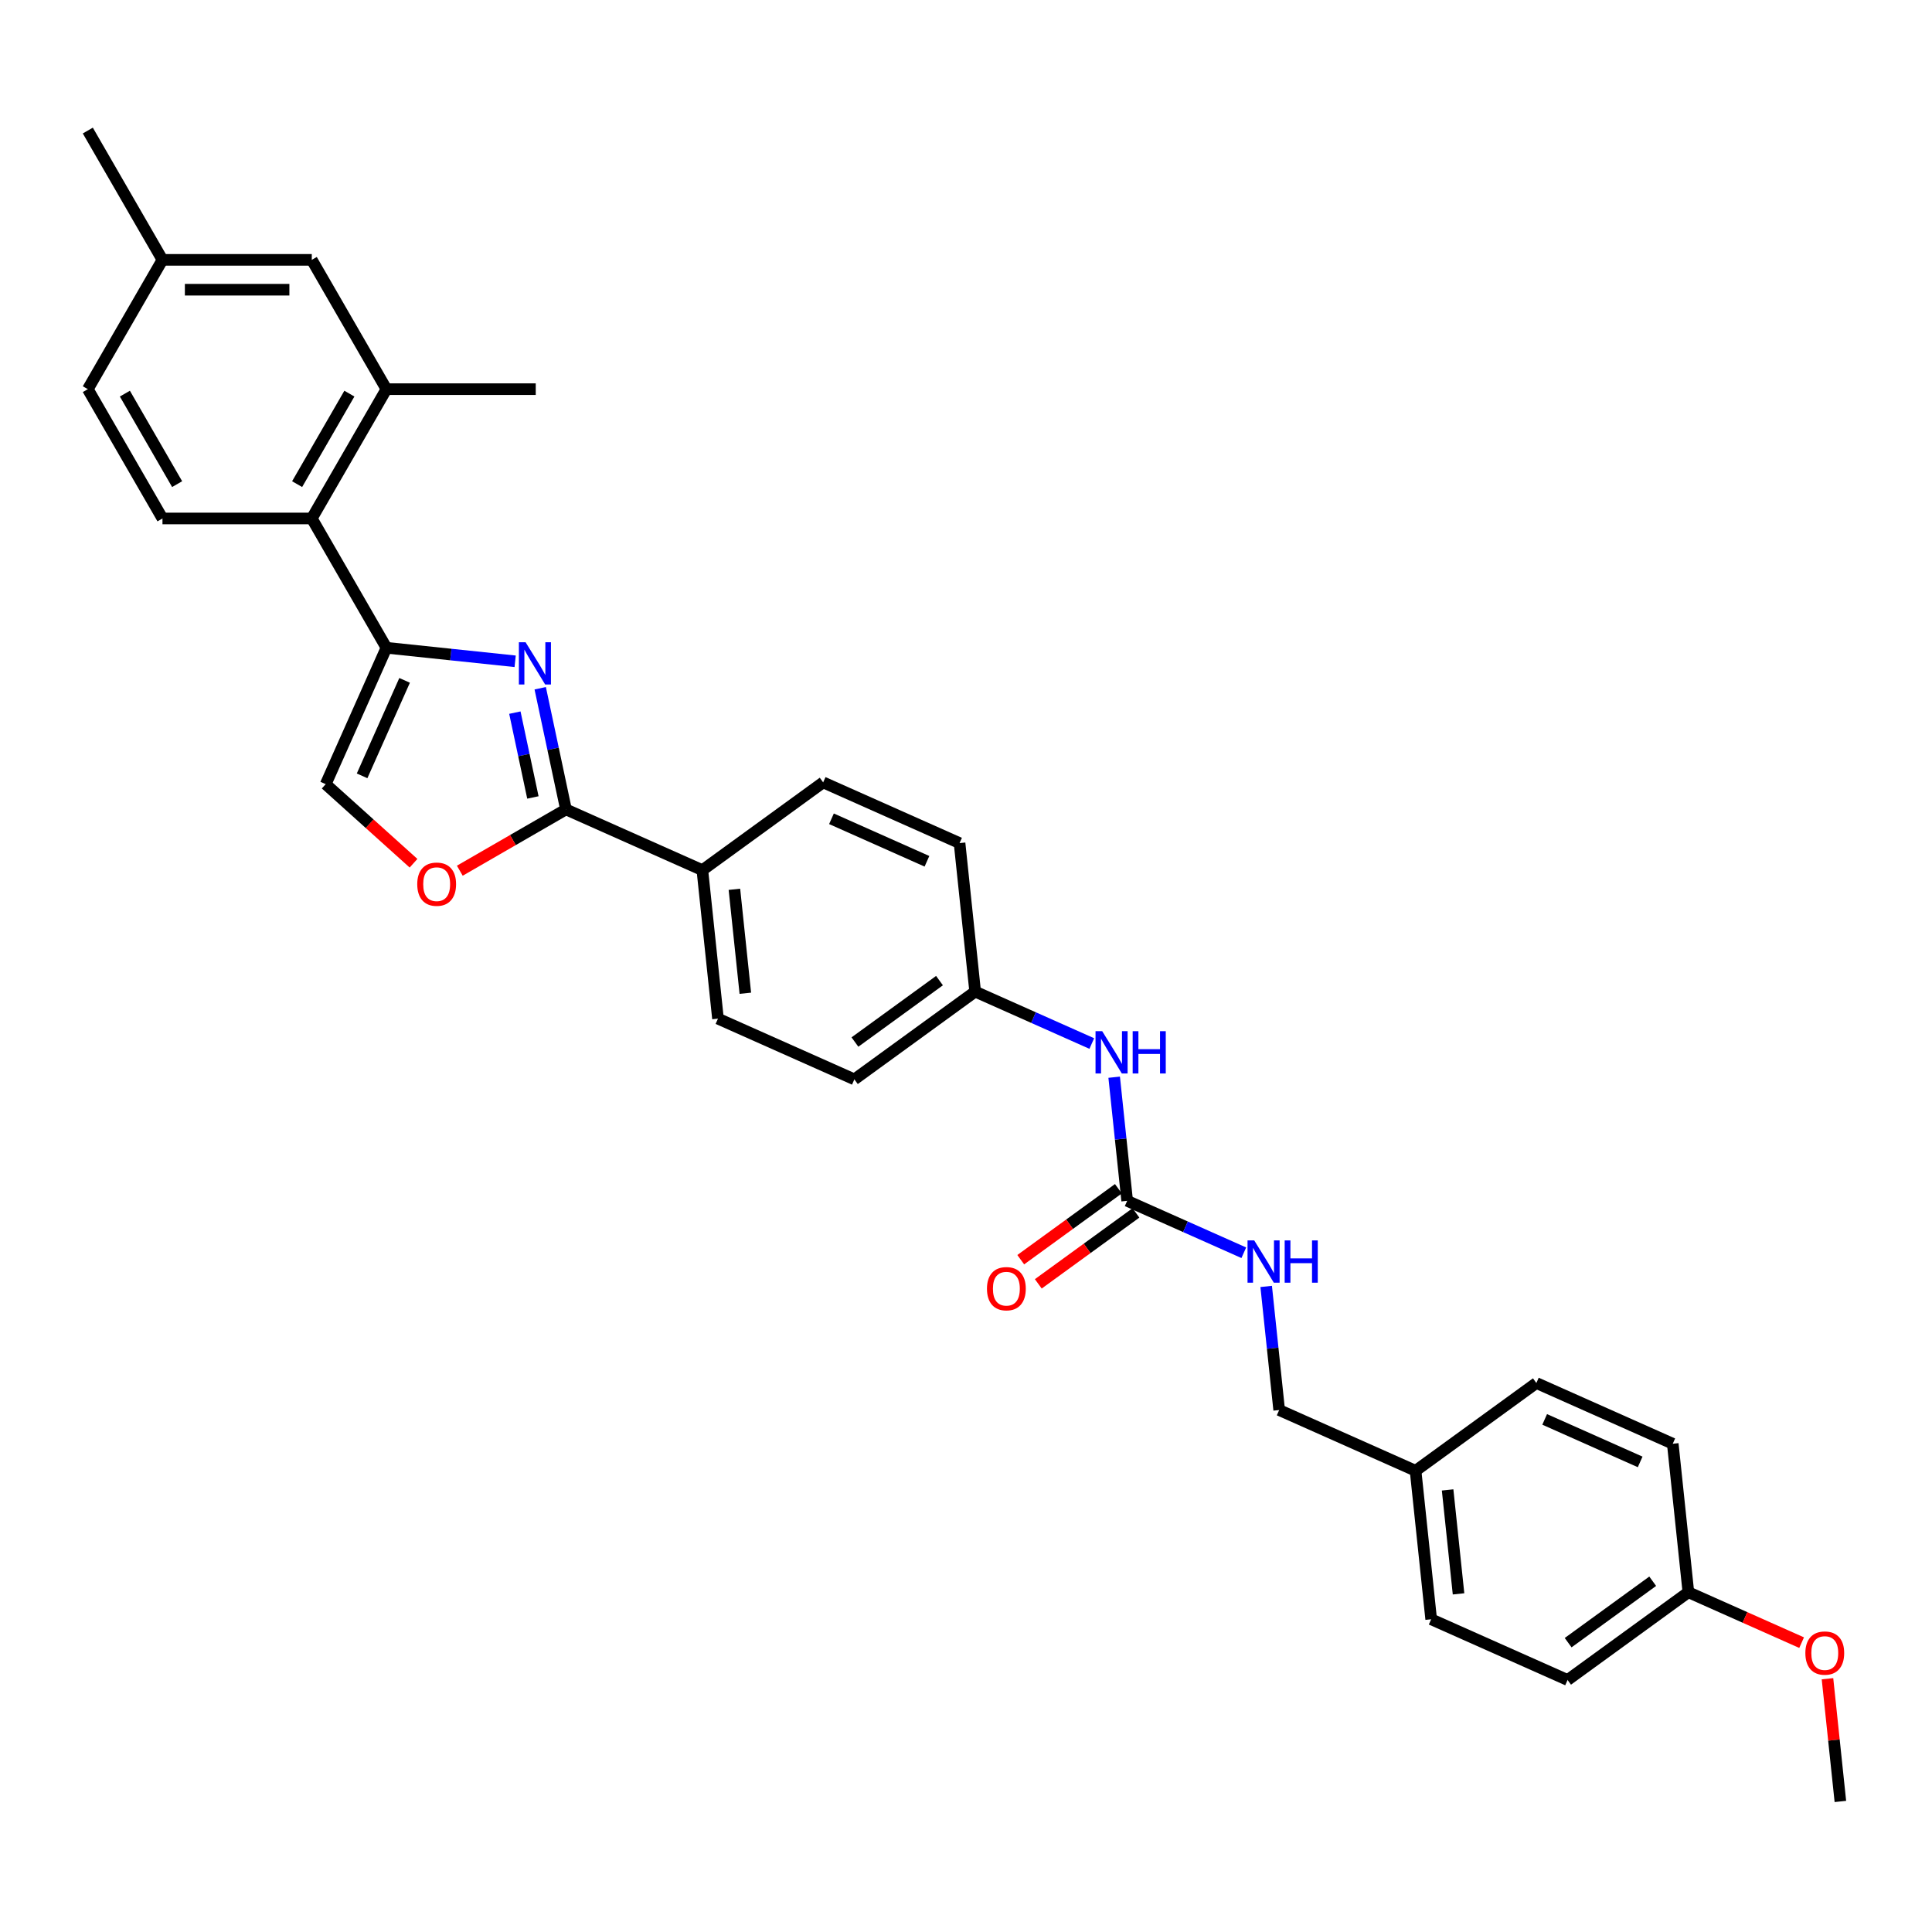 <?xml version='1.0' encoding='iso-8859-1'?>
<svg version='1.1' baseProfile='full'
              xmlns='http://www.w3.org/2000/svg'
                      xmlns:rdkit='http://www.rdkit.org/xml'
                      xmlns:xlink='http://www.w3.org/1999/xlink'
                  xml:space='preserve'
width='1000px' height='1000px' viewBox='0 0 1000 1000'>
<!-- END OF HEADER -->
<rect style='opacity:1.0;fill:#FFFFFF;stroke:none' width='1000' height='1000' x='0' y='0'> </rect>
<path class='bond-0' d='M 266.643,342.286 L 233.33,338.785' style='fill:none;fill-rule:evenodd;stroke:#0000FF;stroke-width:6px;stroke-linecap:butt;stroke-linejoin:miter;stroke-opacity:1' />
<path class='bond-0' d='M 233.33,338.785 L 200.017,335.284' style='fill:none;fill-rule:evenodd;stroke:#000000;stroke-width:6px;stroke-linecap:butt;stroke-linejoin:miter;stroke-opacity:1' />
<path class='bond-1' d='M 279.612,356.237 L 286.277,387.596' style='fill:none;fill-rule:evenodd;stroke:#0000FF;stroke-width:6px;stroke-linecap:butt;stroke-linejoin:miter;stroke-opacity:1' />
<path class='bond-1' d='M 286.277,387.596 L 292.943,418.954' style='fill:none;fill-rule:evenodd;stroke:#000000;stroke-width:6px;stroke-linecap:butt;stroke-linejoin:miter;stroke-opacity:1' />
<path class='bond-1' d='M 266.493,368.858 L 271.159,390.809' style='fill:none;fill-rule:evenodd;stroke:#0000FF;stroke-width:6px;stroke-linecap:butt;stroke-linejoin:miter;stroke-opacity:1' />
<path class='bond-1' d='M 271.159,390.809 L 275.825,412.76' style='fill:none;fill-rule:evenodd;stroke:#000000;stroke-width:6px;stroke-linecap:butt;stroke-linejoin:miter;stroke-opacity:1' />
<path class='bond-3' d='M 200.017,335.284 L 161.377,268.356' style='fill:none;fill-rule:evenodd;stroke:#000000;stroke-width:6px;stroke-linecap:butt;stroke-linejoin:miter;stroke-opacity:1' />
<path class='bond-4' d='M 200.017,335.284 L 168.584,405.884' style='fill:none;fill-rule:evenodd;stroke:#000000;stroke-width:6px;stroke-linecap:butt;stroke-linejoin:miter;stroke-opacity:1' />
<path class='bond-4' d='M 209.422,352.16 L 187.419,401.58' style='fill:none;fill-rule:evenodd;stroke:#000000;stroke-width:6px;stroke-linecap:butt;stroke-linejoin:miter;stroke-opacity:1' />
<path class='bond-2' d='M 292.943,418.954 L 265.468,434.817' style='fill:none;fill-rule:evenodd;stroke:#000000;stroke-width:6px;stroke-linecap:butt;stroke-linejoin:miter;stroke-opacity:1' />
<path class='bond-2' d='M 265.468,434.817 L 237.994,450.679' style='fill:none;fill-rule:evenodd;stroke:#FF0000;stroke-width:6px;stroke-linecap:butt;stroke-linejoin:miter;stroke-opacity:1' />
<path class='bond-7' d='M 292.943,418.954 L 363.543,450.388' style='fill:none;fill-rule:evenodd;stroke:#000000;stroke-width:6px;stroke-linecap:butt;stroke-linejoin:miter;stroke-opacity:1' />
<path class='bond-31' d='M 214.037,446.809 L 191.31,426.347' style='fill:none;fill-rule:evenodd;stroke:#FF0000;stroke-width:6px;stroke-linecap:butt;stroke-linejoin:miter;stroke-opacity:1' />
<path class='bond-31' d='M 191.31,426.347 L 168.584,405.884' style='fill:none;fill-rule:evenodd;stroke:#000000;stroke-width:6px;stroke-linecap:butt;stroke-linejoin:miter;stroke-opacity:1' />
<path class='bond-6' d='M 161.377,268.356 L 200.017,201.429' style='fill:none;fill-rule:evenodd;stroke:#000000;stroke-width:6px;stroke-linecap:butt;stroke-linejoin:miter;stroke-opacity:1' />
<path class='bond-6' d='M 153.787,250.589 L 180.836,203.74' style='fill:none;fill-rule:evenodd;stroke:#000000;stroke-width:6px;stroke-linecap:butt;stroke-linejoin:miter;stroke-opacity:1' />
<path class='bond-9' d='M 161.377,268.356 L 84.095,268.356' style='fill:none;fill-rule:evenodd;stroke:#000000;stroke-width:6px;stroke-linecap:butt;stroke-linejoin:miter;stroke-opacity:1' />
<path class='bond-5' d='M 583.421,621.545 L 580.058,589.553' style='fill:none;fill-rule:evenodd;stroke:#000000;stroke-width:6px;stroke-linecap:butt;stroke-linejoin:miter;stroke-opacity:1' />
<path class='bond-5' d='M 580.058,589.553 L 576.696,557.562' style='fill:none;fill-rule:evenodd;stroke:#0000FF;stroke-width:6px;stroke-linecap:butt;stroke-linejoin:miter;stroke-opacity:1' />
<path class='bond-10' d='M 583.421,621.545 L 613.605,634.984' style='fill:none;fill-rule:evenodd;stroke:#000000;stroke-width:6px;stroke-linecap:butt;stroke-linejoin:miter;stroke-opacity:1' />
<path class='bond-10' d='M 613.605,634.984 L 643.789,648.422' style='fill:none;fill-rule:evenodd;stroke:#0000FF;stroke-width:6px;stroke-linecap:butt;stroke-linejoin:miter;stroke-opacity:1' />
<path class='bond-12' d='M 578.878,615.293 L 553.607,633.654' style='fill:none;fill-rule:evenodd;stroke:#000000;stroke-width:6px;stroke-linecap:butt;stroke-linejoin:miter;stroke-opacity:1' />
<path class='bond-12' d='M 553.607,633.654 L 528.335,652.015' style='fill:none;fill-rule:evenodd;stroke:#FF0000;stroke-width:6px;stroke-linecap:butt;stroke-linejoin:miter;stroke-opacity:1' />
<path class='bond-12' d='M 587.963,627.797 L 562.692,646.158' style='fill:none;fill-rule:evenodd;stroke:#000000;stroke-width:6px;stroke-linecap:butt;stroke-linejoin:miter;stroke-opacity:1' />
<path class='bond-12' d='M 562.692,646.158 L 537.42,664.519' style='fill:none;fill-rule:evenodd;stroke:#FF0000;stroke-width:6px;stroke-linecap:butt;stroke-linejoin:miter;stroke-opacity:1' />
<path class='bond-11' d='M 200.017,201.429 L 161.377,134.501' style='fill:none;fill-rule:evenodd;stroke:#000000;stroke-width:6px;stroke-linecap:butt;stroke-linejoin:miter;stroke-opacity:1' />
<path class='bond-28' d='M 200.017,201.429 L 277.298,201.429' style='fill:none;fill-rule:evenodd;stroke:#000000;stroke-width:6px;stroke-linecap:butt;stroke-linejoin:miter;stroke-opacity:1' />
<path class='bond-13' d='M 363.543,450.388 L 371.621,527.245' style='fill:none;fill-rule:evenodd;stroke:#000000;stroke-width:6px;stroke-linecap:butt;stroke-linejoin:miter;stroke-opacity:1' />
<path class='bond-13' d='M 380.126,460.301 L 385.781,514.101' style='fill:none;fill-rule:evenodd;stroke:#000000;stroke-width:6px;stroke-linecap:butt;stroke-linejoin:miter;stroke-opacity:1' />
<path class='bond-14' d='M 363.543,450.388 L 426.065,404.963' style='fill:none;fill-rule:evenodd;stroke:#000000;stroke-width:6px;stroke-linecap:butt;stroke-linejoin:miter;stroke-opacity:1' />
<path class='bond-8' d='M 565.111,540.131 L 534.927,526.693' style='fill:none;fill-rule:evenodd;stroke:#0000FF;stroke-width:6px;stroke-linecap:butt;stroke-linejoin:miter;stroke-opacity:1' />
<path class='bond-8' d='M 534.927,526.693 L 504.743,513.254' style='fill:none;fill-rule:evenodd;stroke:#000000;stroke-width:6px;stroke-linecap:butt;stroke-linejoin:miter;stroke-opacity:1' />
<path class='bond-16' d='M 84.095,268.356 L 45.455,201.429' style='fill:none;fill-rule:evenodd;stroke:#000000;stroke-width:6px;stroke-linecap:butt;stroke-linejoin:miter;stroke-opacity:1' />
<path class='bond-16' d='M 91.685,250.589 L 64.636,203.74' style='fill:none;fill-rule:evenodd;stroke:#000000;stroke-width:6px;stroke-linecap:butt;stroke-linejoin:miter;stroke-opacity:1' />
<path class='bond-18' d='M 655.374,665.853 L 658.736,697.845' style='fill:none;fill-rule:evenodd;stroke:#0000FF;stroke-width:6px;stroke-linecap:butt;stroke-linejoin:miter;stroke-opacity:1' />
<path class='bond-18' d='M 658.736,697.845 L 662.099,729.836' style='fill:none;fill-rule:evenodd;stroke:#000000;stroke-width:6px;stroke-linecap:butt;stroke-linejoin:miter;stroke-opacity:1' />
<path class='bond-33' d='M 161.377,134.501 L 84.095,134.501' style='fill:none;fill-rule:evenodd;stroke:#000000;stroke-width:6px;stroke-linecap:butt;stroke-linejoin:miter;stroke-opacity:1' />
<path class='bond-33' d='M 149.784,149.957 L 95.687,149.957' style='fill:none;fill-rule:evenodd;stroke:#000000;stroke-width:6px;stroke-linecap:butt;stroke-linejoin:miter;stroke-opacity:1' />
<path class='bond-21' d='M 371.621,527.245 L 442.221,558.679' style='fill:none;fill-rule:evenodd;stroke:#000000;stroke-width:6px;stroke-linecap:butt;stroke-linejoin:miter;stroke-opacity:1' />
<path class='bond-22' d='M 426.065,404.963 L 496.665,436.396' style='fill:none;fill-rule:evenodd;stroke:#000000;stroke-width:6px;stroke-linecap:butt;stroke-linejoin:miter;stroke-opacity:1' />
<path class='bond-22' d='M 430.368,423.798 L 479.788,445.801' style='fill:none;fill-rule:evenodd;stroke:#000000;stroke-width:6px;stroke-linecap:butt;stroke-linejoin:miter;stroke-opacity:1' />
<path class='bond-15' d='M 504.743,513.254 L 496.665,436.396' style='fill:none;fill-rule:evenodd;stroke:#000000;stroke-width:6px;stroke-linecap:butt;stroke-linejoin:miter;stroke-opacity:1' />
<path class='bond-32' d='M 504.743,513.254 L 442.221,558.679' style='fill:none;fill-rule:evenodd;stroke:#000000;stroke-width:6px;stroke-linecap:butt;stroke-linejoin:miter;stroke-opacity:1' />
<path class='bond-32' d='M 486.28,507.563 L 442.514,539.361' style='fill:none;fill-rule:evenodd;stroke:#000000;stroke-width:6px;stroke-linecap:butt;stroke-linejoin:miter;stroke-opacity:1' />
<path class='bond-17' d='M 45.455,201.429 L 84.095,134.501' style='fill:none;fill-rule:evenodd;stroke:#000000;stroke-width:6px;stroke-linecap:butt;stroke-linejoin:miter;stroke-opacity:1' />
<path class='bond-29' d='M 84.095,134.501 L 45.455,67.573' style='fill:none;fill-rule:evenodd;stroke:#000000;stroke-width:6px;stroke-linecap:butt;stroke-linejoin:miter;stroke-opacity:1' />
<path class='bond-19' d='M 662.099,729.836 L 732.699,761.269' style='fill:none;fill-rule:evenodd;stroke:#000000;stroke-width:6px;stroke-linecap:butt;stroke-linejoin:miter;stroke-opacity:1' />
<path class='bond-23' d='M 732.699,761.269 L 795.221,715.844' style='fill:none;fill-rule:evenodd;stroke:#000000;stroke-width:6px;stroke-linecap:butt;stroke-linejoin:miter;stroke-opacity:1' />
<path class='bond-24' d='M 732.699,761.269 L 740.777,838.127' style='fill:none;fill-rule:evenodd;stroke:#000000;stroke-width:6px;stroke-linecap:butt;stroke-linejoin:miter;stroke-opacity:1' />
<path class='bond-24' d='M 749.282,771.182 L 754.937,824.983' style='fill:none;fill-rule:evenodd;stroke:#000000;stroke-width:6px;stroke-linecap:butt;stroke-linejoin:miter;stroke-opacity:1' />
<path class='bond-20' d='M 873.899,824.135 L 811.377,869.56' style='fill:none;fill-rule:evenodd;stroke:#000000;stroke-width:6px;stroke-linecap:butt;stroke-linejoin:miter;stroke-opacity:1' />
<path class='bond-20' d='M 855.436,818.445 L 811.67,850.242' style='fill:none;fill-rule:evenodd;stroke:#000000;stroke-width:6px;stroke-linecap:butt;stroke-linejoin:miter;stroke-opacity:1' />
<path class='bond-27' d='M 873.899,824.135 L 903.21,837.185' style='fill:none;fill-rule:evenodd;stroke:#000000;stroke-width:6px;stroke-linecap:butt;stroke-linejoin:miter;stroke-opacity:1' />
<path class='bond-27' d='M 903.21,837.185 L 932.52,850.235' style='fill:none;fill-rule:evenodd;stroke:#FF0000;stroke-width:6px;stroke-linecap:butt;stroke-linejoin:miter;stroke-opacity:1' />
<path class='bond-34' d='M 873.899,824.135 L 865.821,747.277' style='fill:none;fill-rule:evenodd;stroke:#000000;stroke-width:6px;stroke-linecap:butt;stroke-linejoin:miter;stroke-opacity:1' />
<path class='bond-26' d='M 795.221,715.844 L 865.821,747.277' style='fill:none;fill-rule:evenodd;stroke:#000000;stroke-width:6px;stroke-linecap:butt;stroke-linejoin:miter;stroke-opacity:1' />
<path class='bond-26' d='M 799.524,734.679 L 848.944,756.683' style='fill:none;fill-rule:evenodd;stroke:#000000;stroke-width:6px;stroke-linecap:butt;stroke-linejoin:miter;stroke-opacity:1' />
<path class='bond-25' d='M 740.777,838.127 L 811.377,869.56' style='fill:none;fill-rule:evenodd;stroke:#000000;stroke-width:6px;stroke-linecap:butt;stroke-linejoin:miter;stroke-opacity:1' />
<path class='bond-30' d='M 945.901,868.907 L 949.239,900.667' style='fill:none;fill-rule:evenodd;stroke:#FF0000;stroke-width:6px;stroke-linecap:butt;stroke-linejoin:miter;stroke-opacity:1' />
<path class='bond-30' d='M 949.239,900.667 L 952.577,932.427' style='fill:none;fill-rule:evenodd;stroke:#000000;stroke-width:6px;stroke-linecap:butt;stroke-linejoin:miter;stroke-opacity:1' />
<path  class='atom-0' d='M 272.037 332.419
L 279.209 344.011
Q 279.92 345.155, 281.064 347.226
Q 282.208 349.297, 282.269 349.421
L 282.269 332.419
L 285.175 332.419
L 285.175 354.305
L 282.177 354.305
L 274.479 341.631
Q 273.583 340.147, 272.625 338.447
Q 271.697 336.747, 271.419 336.221
L 271.419 354.305
L 268.575 354.305
L 268.575 332.419
L 272.037 332.419
' fill='#0000FF'/>
<path  class='atom-3' d='M 215.969 457.657
Q 215.969 452.402, 218.565 449.465
Q 221.162 446.528, 226.015 446.528
Q 230.868 446.528, 233.465 449.465
Q 236.062 452.402, 236.062 457.657
Q 236.062 462.974, 233.434 466.003
Q 230.807 469.002, 226.015 469.002
Q 221.193 469.002, 218.565 466.003
Q 215.969 463.005, 215.969 457.657
M 226.015 466.529
Q 229.354 466.529, 231.147 464.303
Q 232.971 462.046, 232.971 457.657
Q 232.971 453.36, 231.147 451.196
Q 229.354 449.001, 226.015 449.001
Q 222.677 449.001, 220.853 451.165
Q 219.06 453.329, 219.06 457.657
Q 219.06 462.077, 220.853 464.303
Q 222.677 466.529, 226.015 466.529
' fill='#FF0000'/>
<path  class='atom-9' d='M 570.505 533.744
L 577.677 545.336
Q 578.388 546.48, 579.531 548.551
Q 580.675 550.622, 580.737 550.746
L 580.737 533.744
L 583.643 533.744
L 583.643 555.63
L 580.644 555.63
L 572.947 542.956
Q 572.051 541.472, 571.092 539.772
Q 570.165 538.072, 569.887 537.546
L 569.887 555.63
L 567.043 555.63
L 567.043 533.744
L 570.505 533.744
' fill='#0000FF'/>
<path  class='atom-9' d='M 586.27 533.744
L 589.238 533.744
L 589.238 543.049
L 600.428 543.049
L 600.428 533.744
L 603.396 533.744
L 603.396 555.63
L 600.428 555.63
L 600.428 545.522
L 589.238 545.522
L 589.238 555.63
L 586.27 555.63
L 586.27 533.744
' fill='#0000FF'/>
<path  class='atom-11' d='M 649.183 642.035
L 656.355 653.627
Q 657.066 654.771, 658.209 656.842
Q 659.353 658.913, 659.415 659.037
L 659.415 642.035
L 662.321 642.035
L 662.321 663.921
L 659.322 663.921
L 651.625 651.247
Q 650.729 649.763, 649.77 648.063
Q 648.843 646.363, 648.565 645.837
L 648.565 663.921
L 645.721 663.921
L 645.721 642.035
L 649.183 642.035
' fill='#0000FF'/>
<path  class='atom-11' d='M 664.948 642.035
L 667.916 642.035
L 667.916 651.34
L 679.106 651.34
L 679.106 642.035
L 682.074 642.035
L 682.074 663.921
L 679.106 663.921
L 679.106 653.813
L 667.916 653.813
L 667.916 663.921
L 664.948 663.921
L 664.948 642.035
' fill='#0000FF'/>
<path  class='atom-13' d='M 510.852 667.032
Q 510.852 661.776, 513.449 658.84
Q 516.046 655.903, 520.899 655.903
Q 525.752 655.903, 528.349 658.84
Q 530.946 661.776, 530.946 667.032
Q 530.946 672.349, 528.318 675.378
Q 525.69 678.376, 520.899 678.376
Q 516.077 678.376, 513.449 675.378
Q 510.852 672.379, 510.852 667.032
M 520.899 675.903
Q 524.238 675.903, 526.03 673.678
Q 527.854 671.421, 527.854 667.032
Q 527.854 662.735, 526.03 660.571
Q 524.238 658.376, 520.899 658.376
Q 517.56 658.376, 515.737 660.54
Q 513.944 662.704, 513.944 667.032
Q 513.944 671.452, 515.737 673.678
Q 517.56 675.903, 520.899 675.903
' fill='#FF0000'/>
<path  class='atom-28' d='M 934.452 855.63
Q 934.452 850.375, 937.049 847.439
Q 939.646 844.502, 944.499 844.502
Q 949.352 844.502, 951.949 847.439
Q 954.545 850.375, 954.545 855.63
Q 954.545 860.947, 951.918 863.977
Q 949.29 866.975, 944.499 866.975
Q 939.677 866.975, 937.049 863.977
Q 934.452 860.978, 934.452 855.63
M 944.499 864.502
Q 947.837 864.502, 949.63 862.277
Q 951.454 860.02, 951.454 855.63
Q 951.454 851.334, 949.63 849.17
Q 947.837 846.975, 944.499 846.975
Q 941.16 846.975, 939.336 849.139
Q 937.544 851.303, 937.544 855.63
Q 937.544 860.051, 939.336 862.277
Q 941.16 864.502, 944.499 864.502
' fill='#FF0000'/>
</svg>

